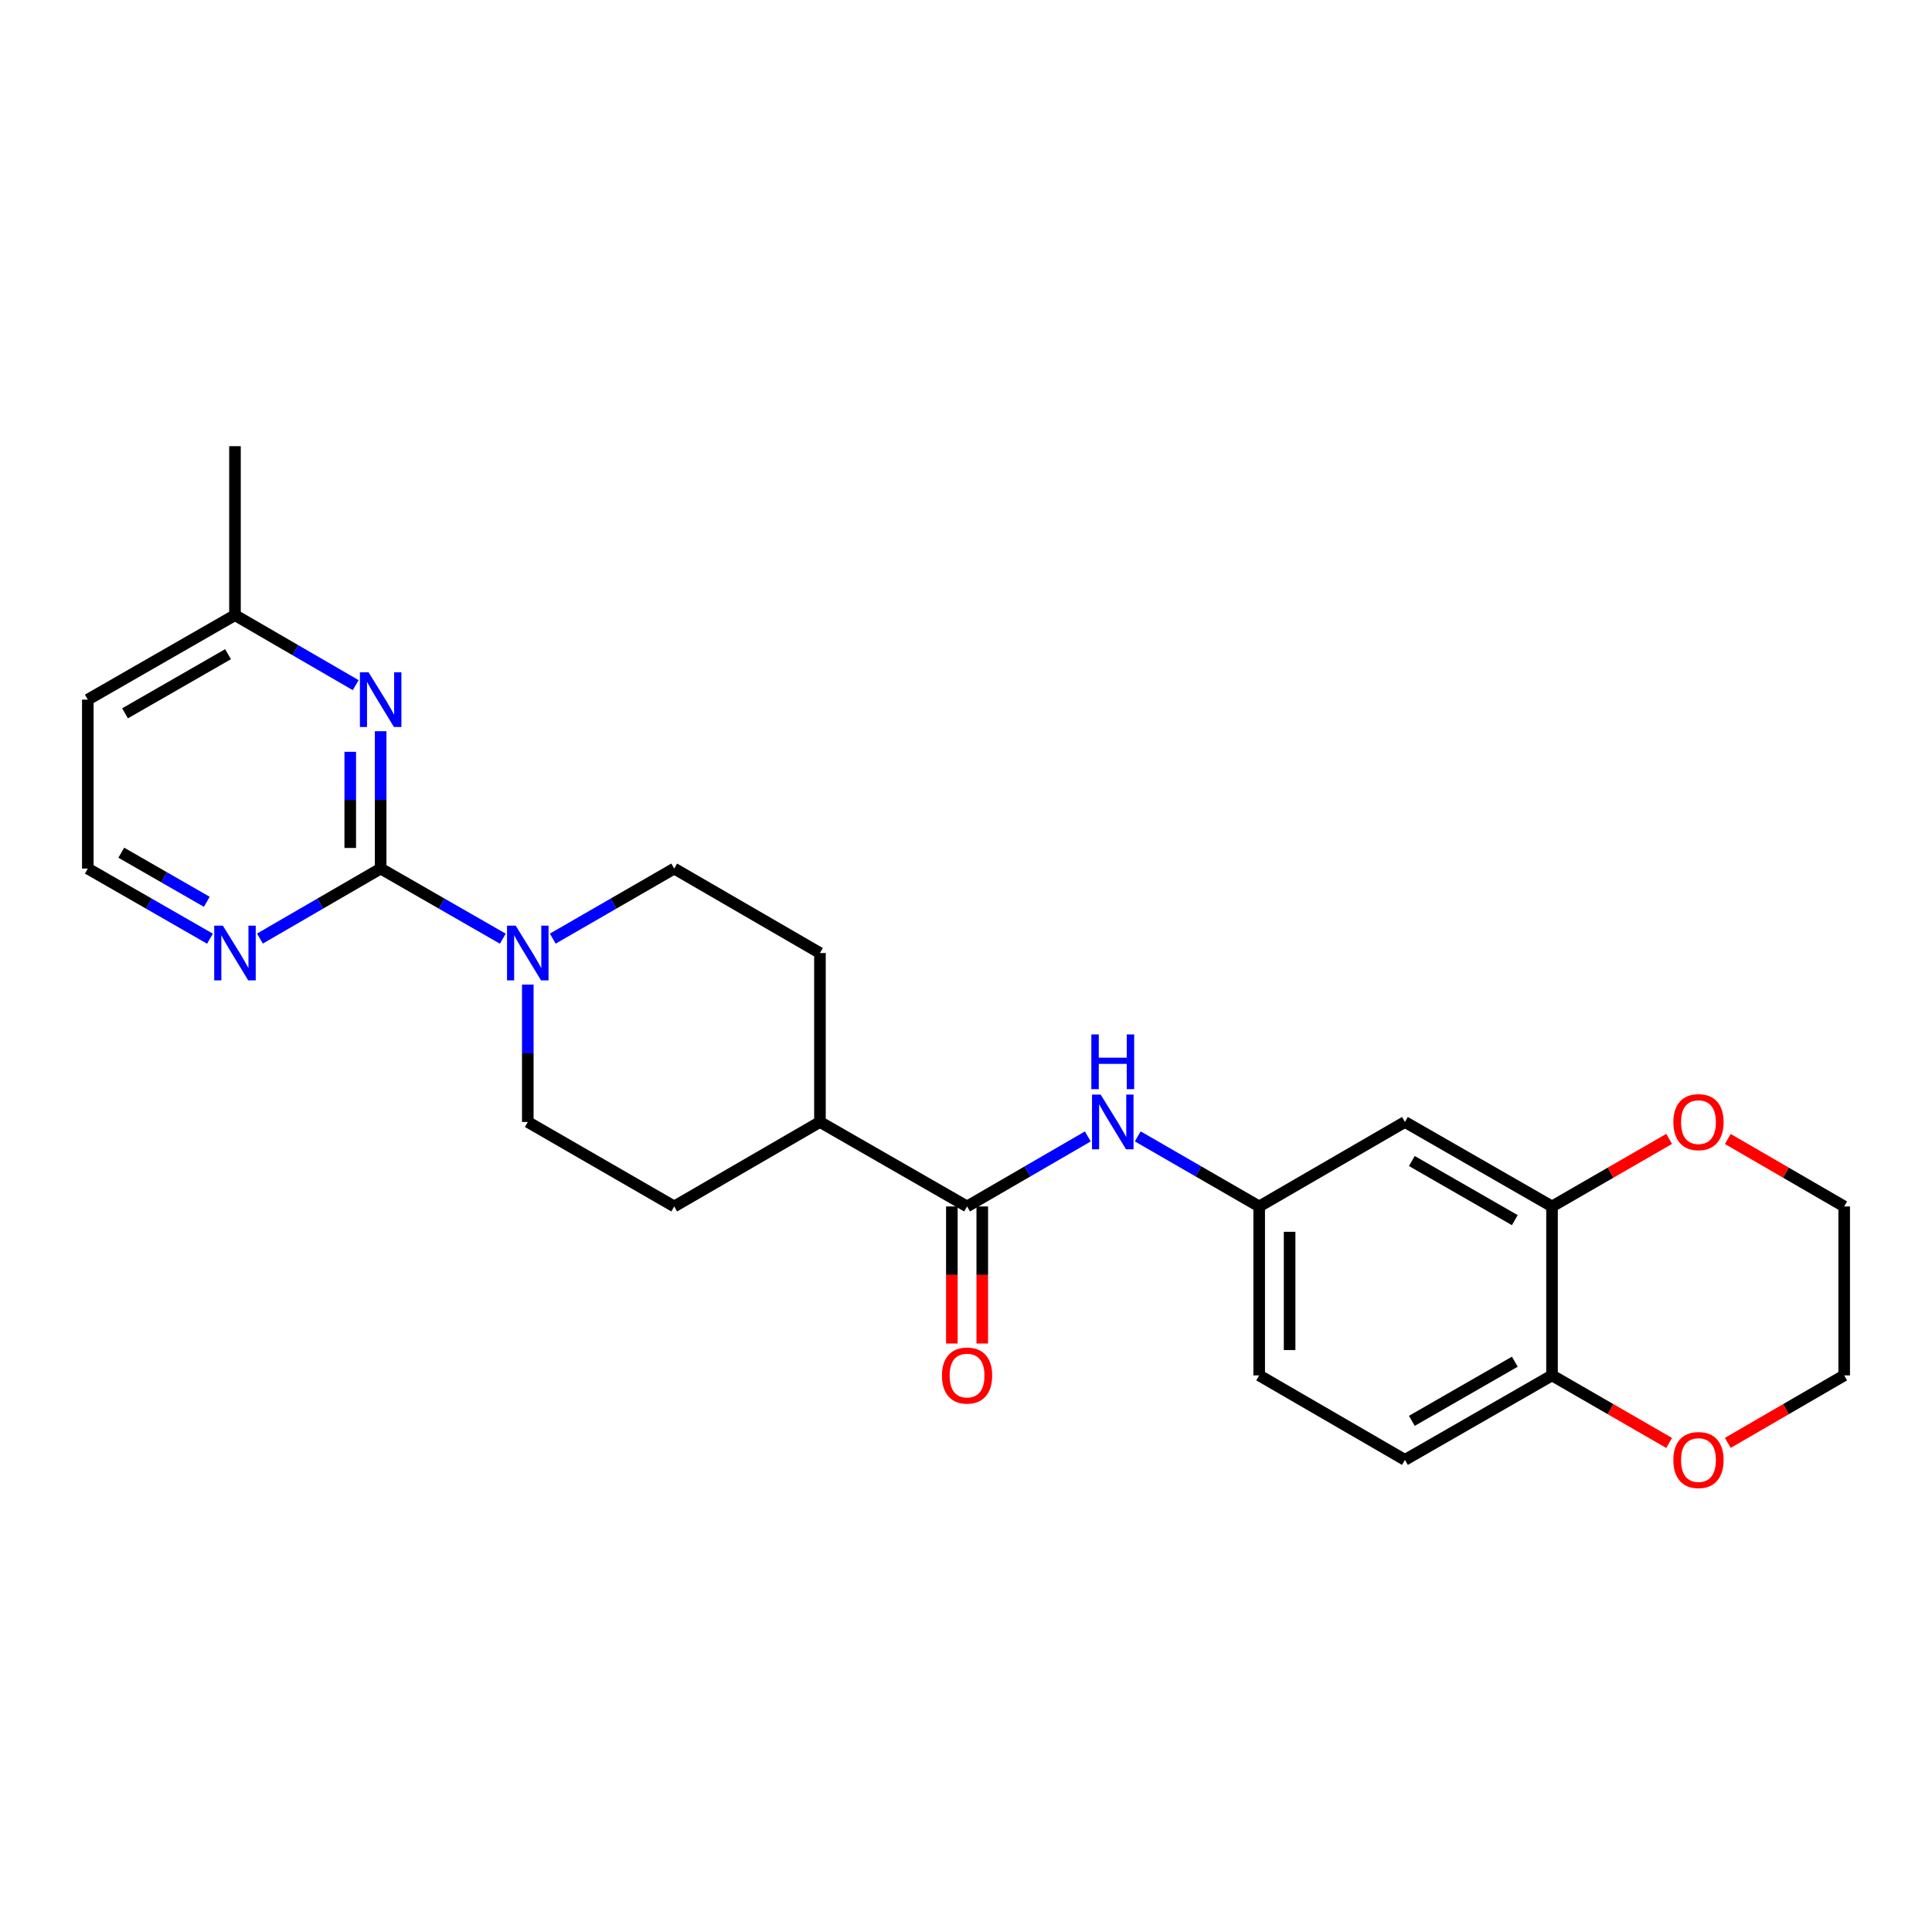 <?xml version='1.0' encoding='iso-8859-1'?>
<svg version='1.1' baseProfile='full'
              xmlns='http://www.w3.org/2000/svg'
                      xmlns:rdkit='http://www.rdkit.org/xml'
                      xmlns:xlink='http://www.w3.org/1999/xlink'
                  xml:space='preserve'
width='1000px' height='1000px' viewBox='0 0 1000 1000'>
<!-- END OF HEADER -->
<rect style='opacity:1.0;fill:#FFFFFF;stroke:none' width='1000' height='1000' x='0' y='0'> </rect>
<path class='bond-0' d='M 197.028,449.567 L 228.639,467.716' style='fill:none;fill-rule:evenodd;stroke:#000000;stroke-width:6px;stroke-linecap:butt;stroke-linejoin:miter;stroke-opacity:1' />
<path class='bond-0' d='M 228.639,467.716 L 260.251,485.864' style='fill:none;fill-rule:evenodd;stroke:#0000FF;stroke-width:6px;stroke-linecap:butt;stroke-linejoin:miter;stroke-opacity:1' />
<path class='bond-1' d='M 197.028,449.567 L 197.028,414.02' style='fill:none;fill-rule:evenodd;stroke:#000000;stroke-width:6px;stroke-linecap:butt;stroke-linejoin:miter;stroke-opacity:1' />
<path class='bond-1' d='M 197.028,414.02 L 197.028,378.474' style='fill:none;fill-rule:evenodd;stroke:#0000FF;stroke-width:6px;stroke-linecap:butt;stroke-linejoin:miter;stroke-opacity:1' />
<path class='bond-1' d='M 181.287,438.903 L 181.287,414.02' style='fill:none;fill-rule:evenodd;stroke:#000000;stroke-width:6px;stroke-linecap:butt;stroke-linejoin:miter;stroke-opacity:1' />
<path class='bond-1' d='M 181.287,414.02 L 181.287,389.138' style='fill:none;fill-rule:evenodd;stroke:#0000FF;stroke-width:6px;stroke-linecap:butt;stroke-linejoin:miter;stroke-opacity:1' />
<path class='bond-5' d='M 197.028,449.567 L 165.784,467.683' style='fill:none;fill-rule:evenodd;stroke:#000000;stroke-width:6px;stroke-linecap:butt;stroke-linejoin:miter;stroke-opacity:1' />
<path class='bond-5' d='M 165.784,467.683 L 134.541,485.8' style='fill:none;fill-rule:evenodd;stroke:#0000FF;stroke-width:6px;stroke-linecap:butt;stroke-linejoin:miter;stroke-opacity:1' />
<path class='bond-10' d='M 286.114,485.833 L 317.546,467.7' style='fill:none;fill-rule:evenodd;stroke:#0000FF;stroke-width:6px;stroke-linecap:butt;stroke-linejoin:miter;stroke-opacity:1' />
<path class='bond-10' d='M 317.546,467.7 L 348.977,449.567' style='fill:none;fill-rule:evenodd;stroke:#000000;stroke-width:6px;stroke-linecap:butt;stroke-linejoin:miter;stroke-opacity:1' />
<path class='bond-11' d='M 273.186,509.637 L 273.186,545.183' style='fill:none;fill-rule:evenodd;stroke:#0000FF;stroke-width:6px;stroke-linecap:butt;stroke-linejoin:miter;stroke-opacity:1' />
<path class='bond-11' d='M 273.186,545.183 L 273.186,580.73' style='fill:none;fill-rule:evenodd;stroke:#000000;stroke-width:6px;stroke-linecap:butt;stroke-linejoin:miter;stroke-opacity:1' />
<path class='bond-15' d='M 184.109,354.635 L 152.865,336.515' style='fill:none;fill-rule:evenodd;stroke:#0000FF;stroke-width:6px;stroke-linecap:butt;stroke-linejoin:miter;stroke-opacity:1' />
<path class='bond-15' d='M 152.865,336.515 L 121.622,318.395' style='fill:none;fill-rule:evenodd;stroke:#000000;stroke-width:6px;stroke-linecap:butt;stroke-linejoin:miter;stroke-opacity:1' />
<path class='bond-2' d='M 500.551,624.454 L 424.401,580.73' style='fill:none;fill-rule:evenodd;stroke:#000000;stroke-width:6px;stroke-linecap:butt;stroke-linejoin:miter;stroke-opacity:1' />
<path class='bond-3' d='M 500.551,624.454 L 531.799,606.337' style='fill:none;fill-rule:evenodd;stroke:#000000;stroke-width:6px;stroke-linecap:butt;stroke-linejoin:miter;stroke-opacity:1' />
<path class='bond-3' d='M 531.799,606.337 L 563.047,588.22' style='fill:none;fill-rule:evenodd;stroke:#0000FF;stroke-width:6px;stroke-linecap:butt;stroke-linejoin:miter;stroke-opacity:1' />
<path class='bond-13' d='M 492.681,624.454 L 492.681,659.925' style='fill:none;fill-rule:evenodd;stroke:#000000;stroke-width:6px;stroke-linecap:butt;stroke-linejoin:miter;stroke-opacity:1' />
<path class='bond-13' d='M 492.681,659.925 L 492.681,695.396' style='fill:none;fill-rule:evenodd;stroke:#FF0000;stroke-width:6px;stroke-linecap:butt;stroke-linejoin:miter;stroke-opacity:1' />
<path class='bond-13' d='M 508.421,624.454 L 508.421,659.925' style='fill:none;fill-rule:evenodd;stroke:#000000;stroke-width:6px;stroke-linecap:butt;stroke-linejoin:miter;stroke-opacity:1' />
<path class='bond-13' d='M 508.421,659.925 L 508.421,695.396' style='fill:none;fill-rule:evenodd;stroke:#FF0000;stroke-width:6px;stroke-linecap:butt;stroke-linejoin:miter;stroke-opacity:1' />
<path class='bond-8' d='M 588.893,588.188 L 620.325,606.321' style='fill:none;fill-rule:evenodd;stroke:#0000FF;stroke-width:6px;stroke-linecap:butt;stroke-linejoin:miter;stroke-opacity:1' />
<path class='bond-8' d='M 620.325,606.321 L 651.757,624.454' style='fill:none;fill-rule:evenodd;stroke:#000000;stroke-width:6px;stroke-linecap:butt;stroke-linejoin:miter;stroke-opacity:1' />
<path class='bond-4' d='M 803.322,624.454 L 727.19,580.73' style='fill:none;fill-rule:evenodd;stroke:#000000;stroke-width:6px;stroke-linecap:butt;stroke-linejoin:miter;stroke-opacity:1' />
<path class='bond-4' d='M 784.063,631.545 L 730.77,600.938' style='fill:none;fill-rule:evenodd;stroke:#000000;stroke-width:6px;stroke-linecap:butt;stroke-linejoin:miter;stroke-opacity:1' />
<path class='bond-12' d='M 803.322,624.454 L 833.632,606.972' style='fill:none;fill-rule:evenodd;stroke:#000000;stroke-width:6px;stroke-linecap:butt;stroke-linejoin:miter;stroke-opacity:1' />
<path class='bond-12' d='M 833.632,606.972 L 863.943,589.49' style='fill:none;fill-rule:evenodd;stroke:#FF0000;stroke-width:6px;stroke-linecap:butt;stroke-linejoin:miter;stroke-opacity:1' />
<path class='bond-27' d='M 803.322,624.454 L 803.322,711.902' style='fill:none;fill-rule:evenodd;stroke:#000000;stroke-width:6px;stroke-linecap:butt;stroke-linejoin:miter;stroke-opacity:1' />
<path class='bond-19' d='M 108.686,485.865 L 77.07,467.716' style='fill:none;fill-rule:evenodd;stroke:#0000FF;stroke-width:6px;stroke-linecap:butt;stroke-linejoin:miter;stroke-opacity:1' />
<path class='bond-19' d='M 77.07,467.716 L 45.455,449.567' style='fill:none;fill-rule:evenodd;stroke:#000000;stroke-width:6px;stroke-linecap:butt;stroke-linejoin:miter;stroke-opacity:1' />
<path class='bond-19' d='M 107.038,466.769 L 84.907,454.065' style='fill:none;fill-rule:evenodd;stroke:#0000FF;stroke-width:6px;stroke-linecap:butt;stroke-linejoin:miter;stroke-opacity:1' />
<path class='bond-19' d='M 84.907,454.065 L 62.776,441.36' style='fill:none;fill-rule:evenodd;stroke:#000000;stroke-width:6px;stroke-linecap:butt;stroke-linejoin:miter;stroke-opacity:1' />
<path class='bond-6' d='M 727.19,580.73 L 651.757,624.454' style='fill:none;fill-rule:evenodd;stroke:#000000;stroke-width:6px;stroke-linecap:butt;stroke-linejoin:miter;stroke-opacity:1' />
<path class='bond-7' d='M 803.322,711.902 L 727.19,755.635' style='fill:none;fill-rule:evenodd;stroke:#000000;stroke-width:6px;stroke-linecap:butt;stroke-linejoin:miter;stroke-opacity:1' />
<path class='bond-7' d='M 784.062,704.813 L 730.769,735.426' style='fill:none;fill-rule:evenodd;stroke:#000000;stroke-width:6px;stroke-linecap:butt;stroke-linejoin:miter;stroke-opacity:1' />
<path class='bond-14' d='M 803.322,711.902 L 833.632,729.387' style='fill:none;fill-rule:evenodd;stroke:#000000;stroke-width:6px;stroke-linecap:butt;stroke-linejoin:miter;stroke-opacity:1' />
<path class='bond-14' d='M 833.632,729.387 L 863.942,746.873' style='fill:none;fill-rule:evenodd;stroke:#FF0000;stroke-width:6px;stroke-linecap:butt;stroke-linejoin:miter;stroke-opacity:1' />
<path class='bond-20' d='M 651.757,624.454 L 651.757,711.902' style='fill:none;fill-rule:evenodd;stroke:#000000;stroke-width:6px;stroke-linecap:butt;stroke-linejoin:miter;stroke-opacity:1' />
<path class='bond-20' d='M 667.498,637.571 L 667.498,698.785' style='fill:none;fill-rule:evenodd;stroke:#000000;stroke-width:6px;stroke-linecap:butt;stroke-linejoin:miter;stroke-opacity:1' />
<path class='bond-9' d='M 424.401,580.73 L 348.977,624.454' style='fill:none;fill-rule:evenodd;stroke:#000000;stroke-width:6px;stroke-linecap:butt;stroke-linejoin:miter;stroke-opacity:1' />
<path class='bond-26' d='M 424.401,580.73 L 424.401,493.291' style='fill:none;fill-rule:evenodd;stroke:#000000;stroke-width:6px;stroke-linecap:butt;stroke-linejoin:miter;stroke-opacity:1' />
<path class='bond-16' d='M 348.977,449.567 L 424.401,493.291' style='fill:none;fill-rule:evenodd;stroke:#000000;stroke-width:6px;stroke-linecap:butt;stroke-linejoin:miter;stroke-opacity:1' />
<path class='bond-17' d='M 273.186,580.73 L 348.977,624.454' style='fill:none;fill-rule:evenodd;stroke:#000000;stroke-width:6px;stroke-linecap:butt;stroke-linejoin:miter;stroke-opacity:1' />
<path class='bond-22' d='M 894.31,589.531 L 924.428,606.992' style='fill:none;fill-rule:evenodd;stroke:#FF0000;stroke-width:6px;stroke-linecap:butt;stroke-linejoin:miter;stroke-opacity:1' />
<path class='bond-22' d='M 924.428,606.992 L 954.545,624.454' style='fill:none;fill-rule:evenodd;stroke:#000000;stroke-width:6px;stroke-linecap:butt;stroke-linejoin:miter;stroke-opacity:1' />
<path class='bond-23' d='M 894.31,746.832 L 924.428,729.367' style='fill:none;fill-rule:evenodd;stroke:#FF0000;stroke-width:6px;stroke-linecap:butt;stroke-linejoin:miter;stroke-opacity:1' />
<path class='bond-23' d='M 924.428,729.367 L 954.545,711.902' style='fill:none;fill-rule:evenodd;stroke:#000000;stroke-width:6px;stroke-linecap:butt;stroke-linejoin:miter;stroke-opacity:1' />
<path class='bond-24' d='M 121.622,318.395 L 121.622,230.947' style='fill:none;fill-rule:evenodd;stroke:#000000;stroke-width:6px;stroke-linecap:butt;stroke-linejoin:miter;stroke-opacity:1' />
<path class='bond-25' d='M 121.622,318.395 L 45.455,362.128' style='fill:none;fill-rule:evenodd;stroke:#000000;stroke-width:6px;stroke-linecap:butt;stroke-linejoin:miter;stroke-opacity:1' />
<path class='bond-25' d='M 118.034,338.606 L 64.717,369.218' style='fill:none;fill-rule:evenodd;stroke:#000000;stroke-width:6px;stroke-linecap:butt;stroke-linejoin:miter;stroke-opacity:1' />
<path class='bond-18' d='M 727.19,755.635 L 651.757,711.902' style='fill:none;fill-rule:evenodd;stroke:#000000;stroke-width:6px;stroke-linecap:butt;stroke-linejoin:miter;stroke-opacity:1' />
<path class='bond-21' d='M 45.455,449.567 L 45.455,362.128' style='fill:none;fill-rule:evenodd;stroke:#000000;stroke-width:6px;stroke-linecap:butt;stroke-linejoin:miter;stroke-opacity:1' />
<path class='bond-28' d='M 954.545,624.454 L 954.545,711.902' style='fill:none;fill-rule:evenodd;stroke:#000000;stroke-width:6px;stroke-linecap:butt;stroke-linejoin:miter;stroke-opacity:1' />
<path  class='atom-1' d='M 266.926 479.131
L 276.206 494.131
Q 277.126 495.611, 278.606 498.291
Q 280.086 500.971, 280.166 501.131
L 280.166 479.131
L 283.926 479.131
L 283.926 507.451
L 280.046 507.451
L 270.086 491.051
Q 268.926 489.131, 267.686 486.931
Q 266.486 484.731, 266.126 484.051
L 266.126 507.451
L 262.446 507.451
L 262.446 479.131
L 266.926 479.131
' fill='#0000FF'/>
<path  class='atom-2' d='M 190.768 347.968
L 200.048 362.968
Q 200.968 364.448, 202.448 367.128
Q 203.928 369.808, 204.008 369.968
L 204.008 347.968
L 207.768 347.968
L 207.768 376.288
L 203.888 376.288
L 193.928 359.888
Q 192.768 357.968, 191.528 355.768
Q 190.328 353.568, 189.968 352.888
L 189.968 376.288
L 186.288 376.288
L 186.288 347.968
L 190.768 347.968
' fill='#0000FF'/>
<path  class='atom-4' d='M 569.706 566.57
L 578.986 581.57
Q 579.906 583.05, 581.386 585.73
Q 582.866 588.41, 582.946 588.57
L 582.946 566.57
L 586.706 566.57
L 586.706 594.89
L 582.826 594.89
L 572.866 578.49
Q 571.706 576.57, 570.466 574.37
Q 569.266 572.17, 568.906 571.49
L 568.906 594.89
L 565.226 594.89
L 565.226 566.57
L 569.706 566.57
' fill='#0000FF'/>
<path  class='atom-4' d='M 564.886 535.418
L 568.726 535.418
L 568.726 547.458
L 583.206 547.458
L 583.206 535.418
L 587.046 535.418
L 587.046 563.738
L 583.206 563.738
L 583.206 550.658
L 568.726 550.658
L 568.726 563.738
L 564.886 563.738
L 564.886 535.418
' fill='#0000FF'/>
<path  class='atom-6' d='M 115.362 479.131
L 124.642 494.131
Q 125.562 495.611, 127.042 498.291
Q 128.522 500.971, 128.602 501.131
L 128.602 479.131
L 132.362 479.131
L 132.362 507.451
L 128.482 507.451
L 118.522 491.051
Q 117.362 489.131, 116.122 486.931
Q 114.922 484.731, 114.562 484.051
L 114.562 507.451
L 110.882 507.451
L 110.882 479.131
L 115.362 479.131
' fill='#0000FF'/>
<path  class='atom-13' d='M 866.13 580.81
Q 866.13 574.01, 869.49 570.21
Q 872.85 566.41, 879.13 566.41
Q 885.41 566.41, 888.77 570.21
Q 892.13 574.01, 892.13 580.81
Q 892.13 587.69, 888.73 591.61
Q 885.33 595.49, 879.13 595.49
Q 872.89 595.49, 869.49 591.61
Q 866.13 587.73, 866.13 580.81
M 879.13 592.29
Q 883.45 592.29, 885.77 589.41
Q 888.13 586.49, 888.13 580.81
Q 888.13 575.25, 885.77 572.45
Q 883.45 569.61, 879.13 569.61
Q 874.81 569.61, 872.45 572.41
Q 870.13 575.21, 870.13 580.81
Q 870.13 586.53, 872.45 589.41
Q 874.81 592.29, 879.13 592.29
' fill='#FF0000'/>
<path  class='atom-14' d='M 487.551 711.982
Q 487.551 705.182, 490.911 701.382
Q 494.271 697.582, 500.551 697.582
Q 506.831 697.582, 510.191 701.382
Q 513.551 705.182, 513.551 711.982
Q 513.551 718.862, 510.151 722.782
Q 506.751 726.662, 500.551 726.662
Q 494.311 726.662, 490.911 722.782
Q 487.551 718.902, 487.551 711.982
M 500.551 723.462
Q 504.871 723.462, 507.191 720.582
Q 509.551 717.662, 509.551 711.982
Q 509.551 706.422, 507.191 703.622
Q 504.871 700.782, 500.551 700.782
Q 496.231 700.782, 493.871 703.582
Q 491.551 706.382, 491.551 711.982
Q 491.551 717.702, 493.871 720.582
Q 496.231 723.462, 500.551 723.462
' fill='#FF0000'/>
<path  class='atom-15' d='M 866.13 755.715
Q 866.13 748.915, 869.49 745.115
Q 872.85 741.315, 879.13 741.315
Q 885.41 741.315, 888.77 745.115
Q 892.13 748.915, 892.13 755.715
Q 892.13 762.595, 888.73 766.515
Q 885.33 770.395, 879.13 770.395
Q 872.89 770.395, 869.49 766.515
Q 866.13 762.635, 866.13 755.715
M 879.13 767.195
Q 883.45 767.195, 885.77 764.315
Q 888.13 761.395, 888.13 755.715
Q 888.13 750.155, 885.77 747.355
Q 883.45 744.515, 879.13 744.515
Q 874.81 744.515, 872.45 747.315
Q 870.13 750.115, 870.13 755.715
Q 870.13 761.435, 872.45 764.315
Q 874.81 767.195, 879.13 767.195
' fill='#FF0000'/>
</svg>
